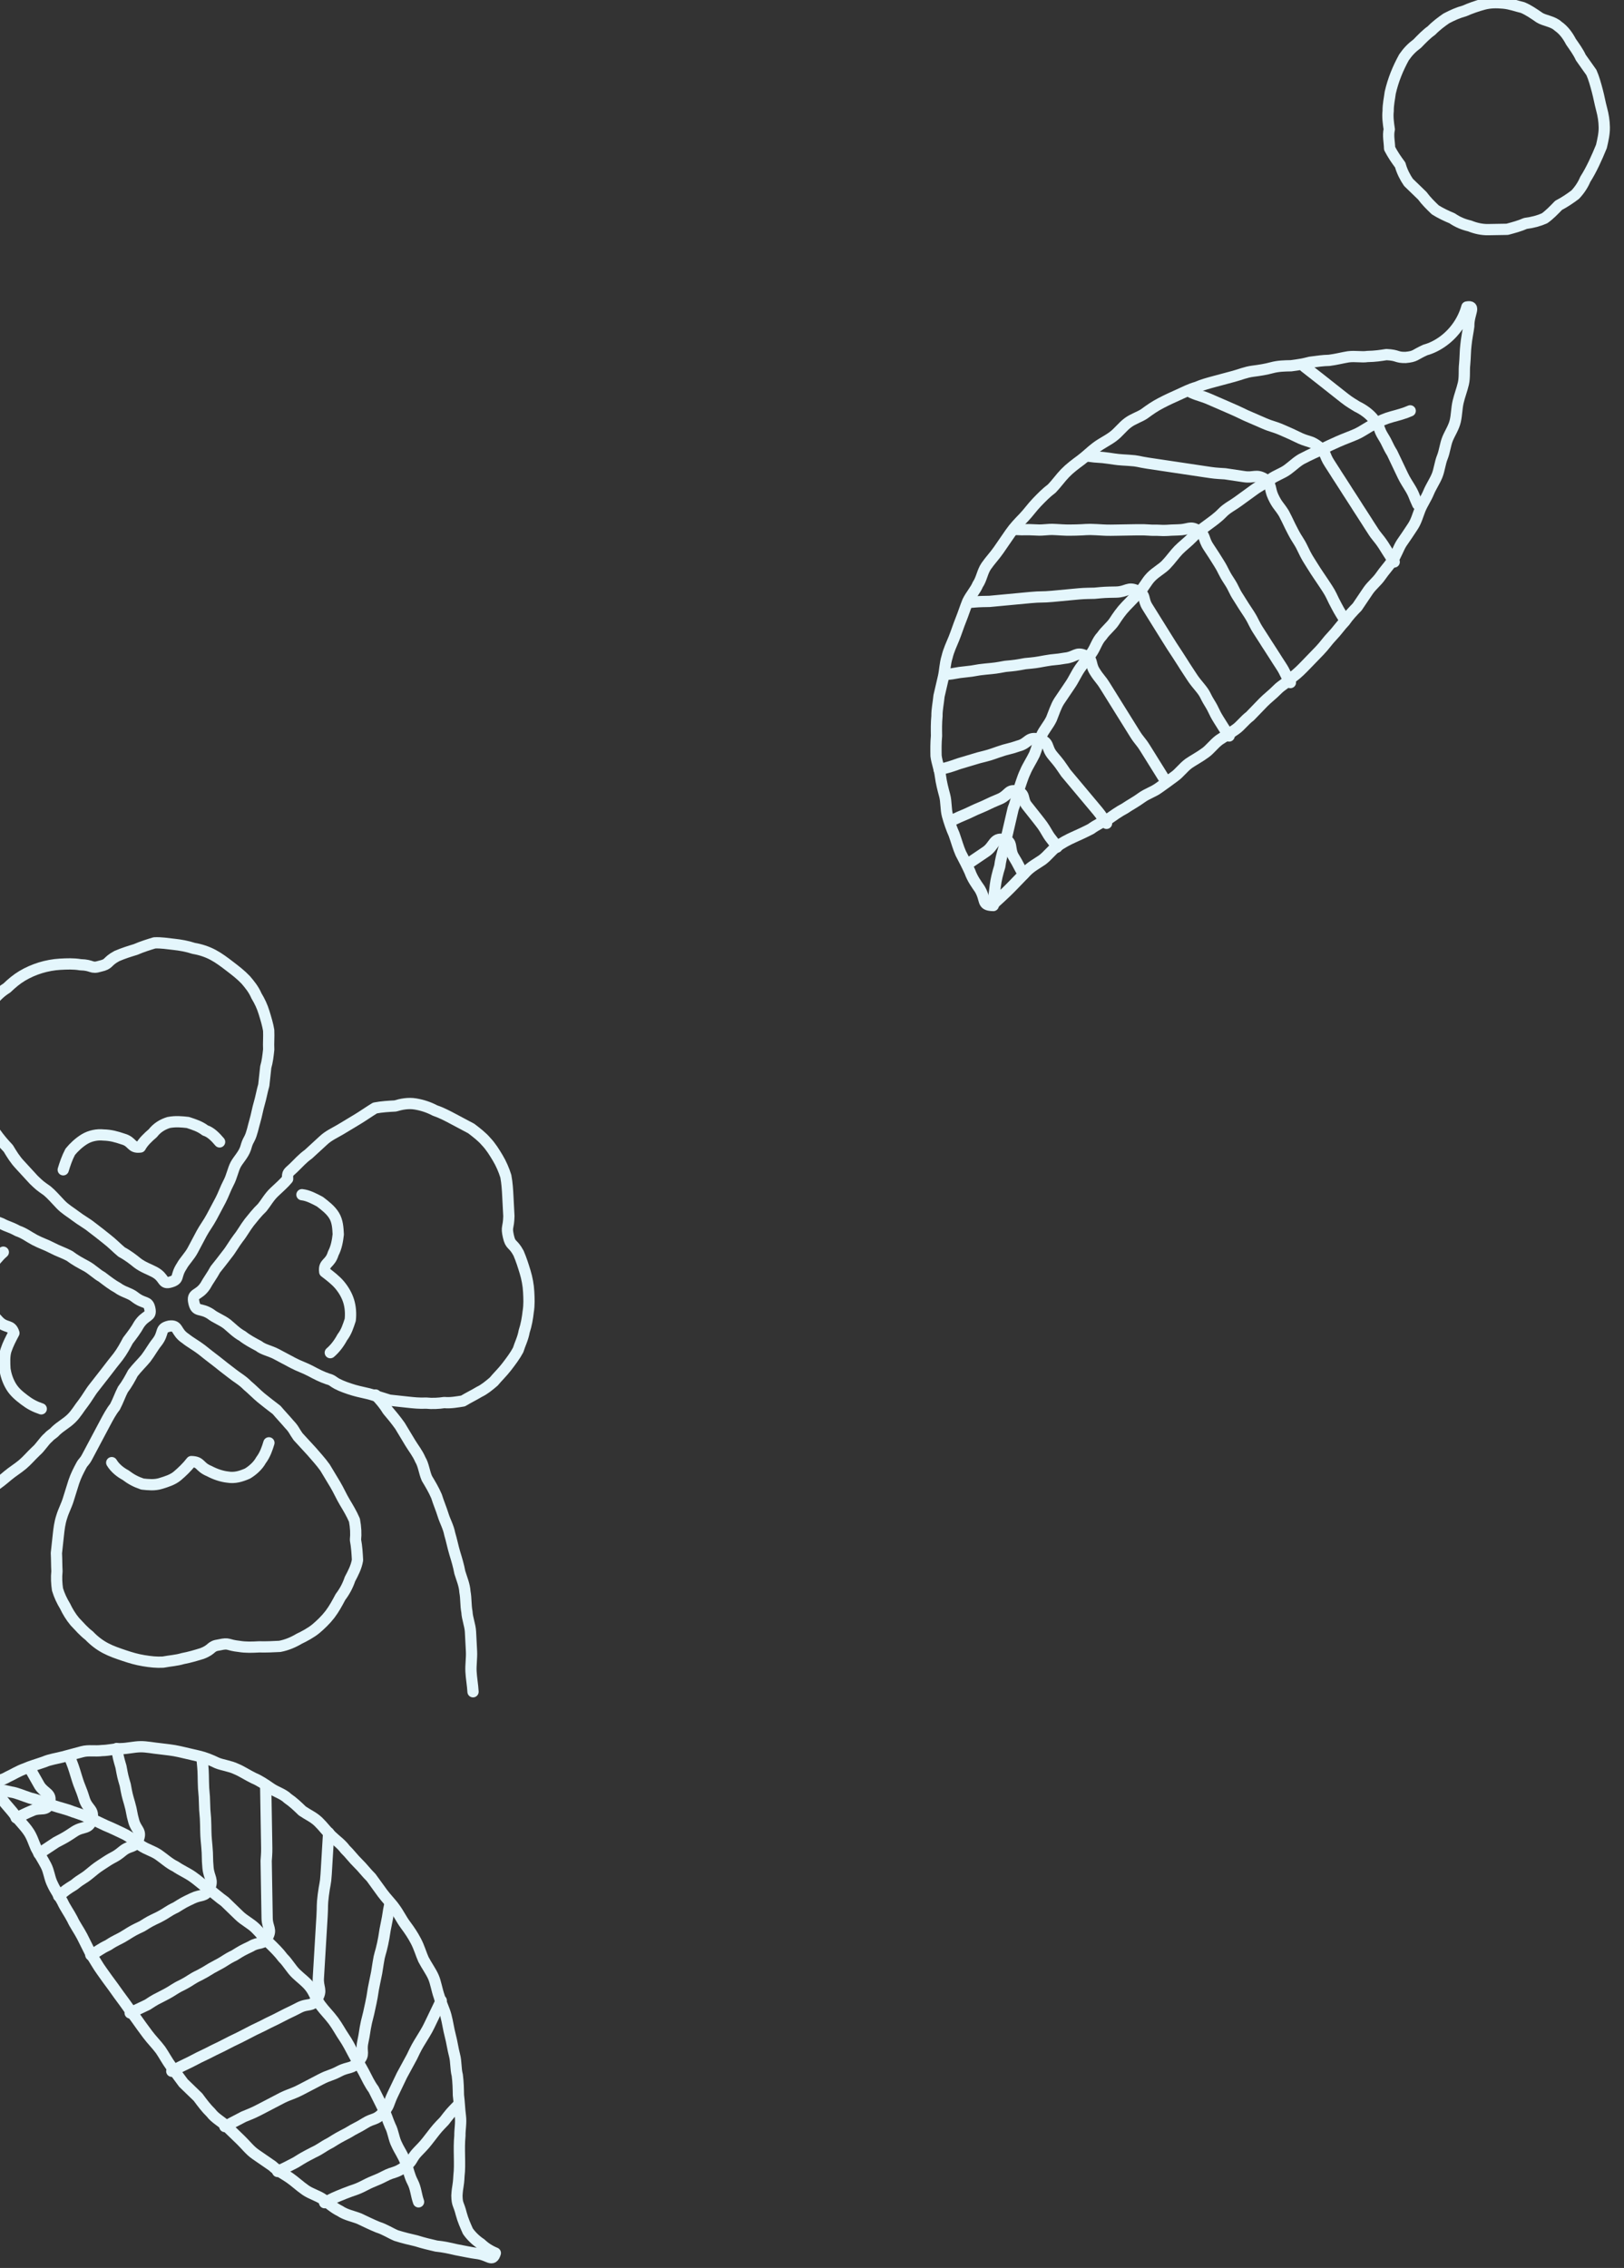 <svg version="1.1" id="レイヤー_1" xmlns="http://www.w3.org/2000/svg" x="0" y="0" viewBox="0 0 144.2 201.3" xml:space="preserve"><rect x="0" y="0" width="144.2" height="201.3" fill="#333333" stroke="none"/><style>.st1,.st2{fill:none;stroke:#e4f6fc;stroke-width:1;stroke-linecap:round;stroke-linejoin:round;stroke-miterlimit:4}.st2{stroke-width:1;stroke-miterlimit:3.999}</style><path fill="none" d="M-12.6 11.1h160v191h-160z"/><g id="グループ_12358" transform="rotate(-45.97 12517.586 -28532.857)"><g id="グループ_8224" transform="translate(-16597.178 -16141.684)"><g id="グループ_8213"><path id="パス_105855" class="st1" d="M-96.4-1440.5c-.6-.7 0-.7.3-1.8.1-.5.2-1.1.5-1.7.2-.5.4-1.1.6-1.7.2-.5.5-1 .8-1.6.2-.5.5-1.1.8-1.6.3-.5.8-.9 1.1-1.4.3-.5.6-1 1-1.5s.6-1 1-1.5c.4-.4.8-.8 1.3-1.2.4-.4.8-.8 1.3-1.2.4-.4.9-.7 1.4-1.1l1.5-.9c.5-.3.9-.7 1.5-1 .5-.3 1.1-.5 1.6-.7.5-.2 1.1-.5 1.6-.7.5-.2 1.1-.5 1.6-.7.6-.2 1.2-.2 1.7-.4.6-.1 1.1-.5 1.7-.6.6-.1 1.2-.1 1.8-.2l1.8-.3c.6-.1 1.2-.1 1.8-.1.6 0 1.2-.1 1.8-.1.6 0 1.2 0 1.8.1.6 0 1.2-.1 1.8-.1.6 0 1.2.1 1.8.2.6.1 1.2.1 1.8.2.6.1 1.1.3 1.7.4.6.1 1.2 0 1.8.1.6.1 1.1.4 1.6.5.6.1 1.1.2 1.7.4s1.1.4 1.6.6 1.1.4 1.6.7c.5.2 1 .5 1.5.8l1.5.9c.5.3 1 .5 1.5.9s.9.7 1.4 1c.5.3.9.7 1.3 1.1.5.4.9.7 1.4 1 .5.4.9.7 1.3 1.1.5.4 1 .7 1.4 1 .5.4.8.9 1.2 1.2.5.5.9.8 1.3 1.1.7.8.4.8 1 1.4.7.6.7.4 1.7.8.5.3 1.1.5 1.7.6 1.2.2 2.5 0 3.6-.6.7.5-.3.5-1.1 1.3-.4.3-.9.6-1.4 1-.4.3-.8.7-1.3 1.1-.4.3-.8.8-1.3 1.1-.5.3-1 .5-1.5.8-.5.3-.9.7-1.4 1-.5.3-1.1.4-1.6.6-.5.2-1 .6-1.5.8-.5.2-1 .6-1.5.8-.5.2-1.1.3-1.6.5s-1.1.3-1.6.5-1 .5-1.6.6c-.5.1-1.1.2-1.7.3-.5.1-1.1.4-1.7.5-.6.1-1.1.1-1.7.2-.6.1-1.1 0-1.7.1-.6.1-1.1.2-1.7.3-.6 0-1.1 0-1.7.1-.6 0-1.1.1-1.7.1-.6 0-1.1.1-1.7.1h-1.7c-.6 0-1.1 0-1.7-.1-.6 0-1.2-.2-1.7-.2-.6 0-1.2-.1-1.7-.1h-1.7c-.6-.1-1.2 0-1.7-.1-.6-.1-1.2-.3-1.7-.4-.6-.1-1.2 0-1.7-.1-.6-.1-1.2-.3-1.7-.4-.6-.1-1.2 0-1.7-.1-.6-.1-1.2-.2-1.7-.3-.6-.1-1.1-.4-1.7-.5-.6-.1-1.2-.3-1.7-.4-.6-.2-1.2-.3-1.7-.4-.6-.2-1.1-.4-1.7-.5-.6-.2-1.1-.4-1.6-.6s-1.1-.4-1.7-.5c-.5-.1-1.1 0-1.7-.1-.5-.1-1.1-.3-1.7-.3h-1.7c-1.4 0-2-.1-2.6-.1z"/></g><g id="グループ_8214" transform="translate(.277 11.588)"><path id="パス_105856" class="st1" d="M-96.6-1452c.4-.4.9-.7 1.4-1.1.4-.3.9-.6 1.5-.9.4-.3.9-.6 1.5-.9l1.5-.9 1.5-.9c.5-.2 1-.5 1.5-.8.5-.2 1-.5 1.6-.7.5-.2 1.1-.3 1.7-.5.5-.2 1-.5 1.6-.7.5-.2 1.1-.2 1.7-.4.5-.2 1.1-.5 1.6-.6.6-.1 1.1-.2 1.7-.3.6-.1 1.1-.3 1.7-.4.6-.1 1.1-.1 1.7-.2.6-.1 1.1-.4 1.7-.4.6-.1 1.2 0 1.7-.1s1.1-.2 1.7-.2h1.7c.6 0 1.1-.2 1.7-.2s1.2.2 1.7.2c.6 0 1.2-.1 1.7-.1s1.1.1 1.7.1c.6 0 1.1.1 1.7.2.6.1 1.1.2 1.7.2s1.1.2 1.7.3 1.1.2 1.7.3 1.1.3 1.7.4c.6.1 1.1.4 1.7.5s1.2.1 1.7.3c.6.2 1.1.4 1.6.6.6.2 1.1.4 1.6.6s1.1.5 1.6.7c.5.2 1.1.3 1.7.5s1.1.4 1.6.7 1 .6 1.5.8"/></g><g id="グループ_8215" transform="translate(1.342 17.793)"><path id="パス_105857" class="st1" d="M-96.6-1462.4l1.9.4c.9.2 1.4-.4 1.9.4.5.7-.3.9-.5 1.7s-.3.9-.5 1.7"/></g><g id="グループ_8216" transform="translate(3.035 14.053)"><path id="パス_105858" class="st1" d="M-96.6-1462.4c.8.3.8.3 1.5.6.8.3.8.3 1.5.6.8.3.8.3 1.5.6.8.3 1.1-.1 1.5.6.4.7-.2.8-.3 1.5s-.1.8-.2 1.5-.1.8-.3 1.5-.1.8-.3 1.5"/></g><g id="グループ_8217" transform="translate(5.613 10.149)"><path id="パス_105859" class="st1" d="M-96.6-1462.4c.8.5.8.5 1.6.9l1.6.9c.8.5.8.5 1.6.9s.8.5 1.6.9c.8.5 1.2 0 1.7.9s-.1.9-.2 1.9-.1.9-.3 1.9c-.1.9-.1.9-.2 1.9-.1.9-.1.9-.2 1.9s-.1.9-.3 1.9"/></g><g id="グループ_8218" transform="translate(12.083 4.702)"><path id="パス_105860" class="st1" d="M-96.6-1462.4c.7.6.7.5 1.4 1.1.7.6.7.5 1.4 1.1s.7.6 1.4 1.1c.7.6.7.6 1.4 1.1.7.6.7.6 1.4 1.1s.7.6 1.4 1.1c.7.6 1.1.3 1.4 1.1.3.8-.2.8-.4 1.6s-.1.8-.3 1.6l-.4 1.6-.4 1.6-.4 1.6c-.2.8-.1.8-.3 1.6l-.4 1.6-.4 1.6"/></g><g id="グループ_8219" transform="translate(18.053 1.685)"><path id="パス_105861" class="st1" d="M-96.6-1462.4c.7.6.7.6 1.4 1.3l1.4 1.2 1.4 1.2c.7.6.7.7 1.4 1.3l1.4 1.2c.7.6.7.6 1.4 1.3.7.6.7.6 1.4 1.3s1.1.4 1.4 1.3c.3.8-.2.8-.4 1.6l-.4 1.6-.4 1.6c-.2.8-.2.8-.4 1.7s-.2.8-.4 1.7-.2.8-.3 1.7-.2.8-.4 1.6-.3.8-.5 1.6-.2.8-.4 1.7"/></g><g id="グループ_8220" transform="translate(25.644 .202)"><path id="パス_105862" class="st1" d="M-96.6-1462.4c.6.7.6.6 1.2 1.3s.7.6 1.3 1.3.6.7 1.2 1.3.7.6 1.3 1.3c.6.7.6.7 1.2 1.3l1.3 1.3c.7.7.6.7 1.2 1.3.6.7.6.6 1.3 1.3s1 .5 1.2 1.3c.2.8-.2.8-.4 1.7s-.2.9-.4 1.7c-.2.8-.3.8-.5 1.7s-.3.8-.5 1.7c-.2.8-.2.8-.4 1.7-.2.8-.3.8-.5 1.7s-.2.8-.4 1.7-.2.8-.4 1.7-.3.8-.5 1.7"/></g><g id="グループ_8221" transform="translate(34.836 .353)"><path id="パス_105863" class="st1" d="M-96.6-1462.4c.5.7.6.7 1.1 1.4s.5.7 1.1 1.4.5.7 1 1.4l1 1.4 1 1.4 1 1.4c.5.7.5.7 1.1 1.4l1 1.4c.5.7.9.6 1.1 1.4.1.9-.3.9-.6 1.7s-.2.9-.4 1.7c-.3.9-.3.8-.6 1.7s-.2.9-.5 1.7-.3.9-.5 1.7-.2.9-.4 1.8-.2.9-.5 1.7c-.3.9-.3.9-.5 1.7"/></g><g id="グループ_8222" transform="translate(45.245 2.989)"><path id="パス_105864" class="st1" d="M-96.6-1462.4c.3.8.4.8.7 1.6l.6 1.6c.3.8.3.8.6 1.7l.6 1.6c.3.8.4.8.7 1.6s.3.8.6 1.7c.3.8.5.8.6 1.7.1.8-.2.8-.4 1.7s-.2.8-.4 1.7-.2.8-.4 1.7-.2.8-.4 1.7-.2.8-.4 1.7c-.2.8-.1.8-.3 1.7-.2.8-.2.8-.4 1.7"/></g><g id="グループ_8223" transform="translate(52.073 8.635)"><path id="パス_105865" class="st1" d="M-94.8-1462.4c.1 1 .1 1 .2 1.9l.2 2c.1 1 .1 1 .3 1.9.2.6.3 1.3.2 1.9-.1.9-.3.8-.5 1.6s-.3.8-.5 1.6l-.6 1.6c-.3.8-.3.8-.5 1.6s-.3.8-.6 1.6"/></g></g><g id="グループ_8248" transform="translate(-16722.32 -16129.456)"><g id="グループ_8237"><path id="パス_105877" class="st1" d="M-89.3-1462.2c.7-.5.6.1 1.7.4.5.2 1 .3 1.6.6.5.2 1 .5 1.6.8.5.2 1 .6 1.5.9l1.5.9c.5.3.8.8 1.3 1.2.4.4.9.7 1.3 1.1.4.4.9.7 1.3 1.1.4.4.7.9 1.1 1.4.3.4.7.9 1 1.4l.9 1.5c.3.5.5 1 .7 1.6.2.5.6 1 .8 1.6.2.5.3 1.1.5 1.7.2.5.3 1.1.4 1.7.1.6.4 1.1.4 1.7.1.6.1 1.1.1 1.7.1.6.3 1.1.3 1.7 0 .6-.1 1.1-.1 1.7 0 .6.1 1.1 0 1.7 0 .6-.1 1.1-.1 1.7 0 .6-.1 1.1-.1 1.7-.1.6-.2 1.1-.3 1.7-.1.6-.1 1.2-.2 1.7-.1.6-.3 1.1-.4 1.7-.1.6-.2 1.1-.4 1.7s-.5 1.1-.7 1.6c-.2.6-.3 1.2-.5 1.7s-.6 1-.9 1.6c-.3.5-.5 1.1-.8 1.6-.3.5-.7 1-1 1.5s-.7 1-1 1.5-.8.9-1.1 1.4c-.4.5-.8.9-1.2 1.3-.4.5-.8.9-1.2 1.4-.4.5-.9.8-1.3 1.2-.5.4-.9.8-1.3 1.2-.5.5-.9.9-1.3 1.2-.8.7-.7.5-1.4 1.1-.6.6-.4.6-.9 1.4-.3.5-.5 1-.7 1.5-.1.5-.1 1.1 0 1.6 0 .5.1 1 .3 1.5-.8.4-.5-.3-1.2-1.2-.3-.4-.6-.9-1-1.5-.3-.5-.6-1-1-1.5-.3-.5-.6-1-.9-1.6-.3-.5-.6-1-.9-1.6-.2-.5-.3-1.1-.6-1.7-.2-.5-.4-1.1-.6-1.7-.2-.5-.6-1.1-.7-1.7-.2-.6-.2-1.2-.3-1.8-.1-.6-.4-1.1-.5-1.7-.1-.6-.1-1.2-.2-1.8-.1-.6-.3-1.2-.3-1.8l-.3-1.8c-.1-.6 0-1.2 0-1.8v-1.8c0-.6-.2-1.2-.1-1.8 0-.6.1-1.2.2-1.8v-1.8l.3-1.8c.1-.6.3-1.2.4-1.7.1-.6.1-1.2.2-1.8.1-.6.2-1.2.3-1.7.1-.6.2-1.2.3-1.7.1-.6.2-1.2.3-1.7.1-.6.2-1.2.3-1.7.1-.6.3-1.2.4-1.7.2-.6.4-1.1.6-1.7.2-.6.3-1.2.5-1.7.2-.6.3-1.2.5-1.7.2-.6.3-1.2.5-1.7.2-.6.6-1 .8-1.6s.3-1.1.5-1.7c.2-.5.5-1 .6-1.6.1-.5.1-1.1.2-1.8.1-.5.1-1.1.2-1.7-.2-.3 0-.8.1-1.5z"/></g><g id="グループ_8238" transform="translate(7.228 .239)"><path id="パス_105878" class="st1" d="M-96.6-1462.4c.4.5.7 1 1 1.5.3.4.5 1 .8 1.6.3.5.5 1 .8 1.6.2.5.5 1 .8 1.6.2.5.5 1 .7 1.6.2.5.4 1.1.6 1.7.2.5.4 1.1.6 1.7.2.6.2 1.2.3 1.8.1.6.4 1.1.5 1.7.1.6.1 1.2.3 1.8.1.6.3 1.1.4 1.7.1.6.1 1.2.2 1.8.1.6.1 1.2.2 1.8v1.8c0 .6.2 1.2.2 1.8 0 .6-.1 1.2-.1 1.8 0 .6 0 1.2-.1 1.8 0 .6-.2 1.2-.2 1.8s.1 1.2 0 1.8-.4 1.1-.5 1.7c-.1.6-.1 1.2-.2 1.8s-.3 1.2-.4 1.7-.3 1.1-.5 1.7-.3 1.1-.5 1.7c-.2.6-.4 1.1-.5 1.7-.2.6-.4 1.1-.6 1.7s-.5 1.1-.7 1.6c-.2.6-.6 1-.8 1.6-.2.5-.3 1.1-.6 1.7s-.6 1-.8 1.6-.6 1-.9 1.6"/></g><g id="グループ_8239" transform="translate(6.9 1.459)"><path id="パス_105879" class="st1" d="M-92.6-1462.4l-.5 1.7c-.2.8.3 1.3-.5 1.7-.7.4-.8-.3-1.5-.6s-.8-.3-1.5-.6"/></g><g id="グループ_8240" transform="translate(6.018 3.224)"><path id="パス_105880" class="st1" d="M-88.5-1462.4c-.4.9-.4.9-.9 1.8s-.4.9-.9 1.8 0 1.3-.9 1.8c-.8.4-.9-.2-1.8-.4s-.9-.2-1.8-.5l-1.8-.4"/></g><g id="グループ_8241" transform="translate(4.528 5.801)"><path id="パス_105881" class="st1" d="M-83.6-1462.4c-.5.7-.5.7-.9 1.4-.5.7-.5.7-.9 1.4-.5.7-.5.7-.9 1.4s-.5.7-.9 1.4-.1 1.1-.9 1.4-.8-.2-1.7-.3-.8-.2-1.7-.4-.8-.2-1.7-.3-.8-.2-1.7-.3c-.8-.2-.8-.2-1.7-.3"/></g><g id="グループ_8242" transform="translate(2.754 11.99)"><path id="パス_105882" class="st1" d="M-77.3-1462.4c-.6.7-.6.7-1.3 1.4s-.6.7-1.3 1.4-.6.7-1.3 1.4-.7.7-1.3 1.4c-.6.7-.7.7-1.3 1.4s-.4 1.1-1.3 1.4c-.8.2-.8-.2-1.6-.5s-.8-.3-1.6-.5c-.8-.3-.8-.2-1.7-.5-.8-.3-.8-.3-1.6-.5-.8-.3-.8-.3-1.6-.5s-.8-.3-1.7-.5c-.8-.3-.8-.2-1.7-.5"/></g><g id="グループ_8243" transform="translate(1.484 17.575)"><path id="パス_105883" class="st1" d="M-73.7-1462.4l-1.2 1.2-1.2 1.2-1.2 1.2c-.6.6-.6.6-1.2 1.1l-1.2 1.2-1.2 1.2-1.2 1.2c-.6.6-.4 1-1.2 1.2s-.8-.3-1.6-.5c-.8-.3-.8-.3-1.6-.5-.8-.3-.8-.2-1.7-.5s-.8-.2-1.7-.5c-.8-.3-.8-.2-1.7-.5-.8-.3-.8-.2-1.7-.5s-.8-.3-1.7-.5l-1.6-.6"/></g><g id="グループ_8244" transform="translate(.533 24.529)"><path id="パス_105884" class="st1" d="M-71.9-1462.4l-1.4 1.2-1.4 1.2c-.7.6-.7.5-1.5 1.1s-.7.6-1.4 1.2l-1.4 1.2-1.4 1.2-1.4 1.2c-.7.6-.5 1-1.4 1.2-.9.2-.8-.3-1.7-.6s-.8-.3-1.7-.6-.8-.3-1.7-.6c-.8-.3-.8-.3-1.7-.6s-.8-.3-1.7-.6-.8-.3-1.7-.6c-.8-.3-.8-.3-1.7-.6-.8-.3-.8-.3-1.7-.6"/></g><g id="グループ_8245" transform="translate(.178 32.828)"><path id="パス_105885" class="st1" d="M-72.3-1462.4c-.8.5-.7.5-1.5 1s-.7.5-1.5 1-.8.4-1.5.9-.7.5-1.5 1-.7.5-1.5 1-.8.5-1.5.9c-.8.5-.7.5-1.5 1s-.6.9-1.5.9c-.9.1-.9-.3-1.8-.6s-.8-.4-1.7-.7l-1.8-.6c-.9-.3-.9-.4-1.7-.7l-1.8-.6c-.9-.3-.9-.3-1.8-.7l-1.8-.6"/></g><g id="グループ_8246" transform="translate(.47 42.072)"><path id="パス_105886" class="st1" d="M-75.6-1462.4l-1.8.6c-.9.3-.9.3-1.8.5s-.9.2-1.8.5l-1.8.5-1.8.6c-.9.3-.9.5-1.8.5s-.9-.3-1.7-.5-.9-.3-1.7-.5c-.9-.3-.9-.3-1.7-.5-.9-.3-.9-.2-1.7-.5-.9-.3-.9-.3-1.7-.5-.9-.3-.9-.3-1.7-.6"/></g><g id="グループ_8247" transform="translate(1.574 46.893)"><path id="パス_105887" class="st1" d="M-82.4-1459.7c-.9 0-.9 0-1.8.1-.9 0-.9 0-1.8.1s-.9.1-1.8.1-.9.3-1.8.1c-1-.2-.9-.4-1.8-.7s-.9-.4-1.8-.7-.9-.4-1.8-.8-.9-.4-1.8-.7"/></g></g><g id="グループ_8279" transform="translate(-16525.127 -16145.8)"><path id="パス_105914" class="st1" d="M-77.6-1452.7c-.1.5-.2 1.1-.4 1.6-.1.5-.2 1.1-.3 1.6-.2.5-.5 1-.8 1.5-.3.5-.6.9-.9 1.4-.3.5-.6.9-1 1.3s-.9.7-1.4 1c-1 .4-2.1.8-3.1 1-.5.2-1.1.3-1.6.3-.6-.1-1.1-.2-1.7-.4-.6 0-1.2 0-1.7-.1-.5-.2-1-.5-1.5-.9-.5-.2-1-.5-1.5-.8l-1.2-1.2c-.4-.4-.7-.9-.9-1.4-.3-.5-.5-1-.6-1.6-.2-.5-.4-1.1-.5-1.6 0-.6 0-1.1.1-1.7v-1.7c.1-.5.3-1.1.6-1.6.1-.6.2-1.1.4-1.7.4-.4.7-.9 1.2-1.2.3-.4.7-.9 1.1-1.2.4-.4.9-.7 1.3-1 1-.6 2-1 3.1-1.3.6-.1 1.1-.1 1.7 0 .6 0 1.2 0 1.7.1.6 0 1.2.1 1.7.2.6.2 1.1.4 1.6.7.5.2 1.1.5 1.6.8.5.3.9.7 1.3 1.2s.6 1 .9 1.5c.2.5.3 1.1.4 1.7.1.5.6 1.1.6 1.7.1.6 0 1.2-.2 1.8z"/></g><g id="グループ_12348" transform="rotate(-16.05 -65691.118 51174.222)"><g id="グループ_12334-5" transform="translate(31.22 2.422)"><path id="パス_109988-5" class="st2" d="M313.4-1421.6c.2-.6.4-1.1.6-1.7.2-.6.5-1.1.8-1.6.2-.6.4-1.1.7-1.7.2-.6.5-1.1.8-1.6.3-.5.7-1 1.1-1.4.4-.5.8-.9 1.3-1.3.5-.3 1.1-.6 1.6-.7.5-.3 1.1-.5 1.7-.6.6-.1 1.2-.2 1.8-.2.6 0 1.2 0 1.8.1.6.1 1.2.3 1.7.6.6.2 1.1.4 1.6.7.5.3 1 .7 1.4 1.1.4.4.8.9 1.1 1.4.3.5.6 1 .8 1.6.5 1 .1 1 .7 1.6.6.7.6.3 1.5.9.5.4.9.8 1.3 1.2.5.4.9.8 1.3 1.2.3.5.5 1.1.7 1.6.2.5.4 1.1.5 1.7.2.6.3 1.2.3 1.8 0 .6-.1 1.2-.2 1.8-.1.6-.2 1.2-.4 1.8-.2.5-.4 1-.8 1.5-.3.5-.6.9-1 1.3s-.8.8-1.2 1.1c-.5.3-1 .5-1.5.8-.5.2-1 .4-1.5.5l-1.5.6c-.5.1-1.1.3-1.6.4-.5.1-1.1.3-1.6.4-.5.1-1.1.3-1.6.3-.4 0-.4 0-.9.1-.6.1-1.2-.1-1.7-.1s-1.1.2-1.7.2c-.6 0-1.2.1-1.7.1h-1.7c-.6 0-1.2-.1-1.7-.1h-1.7c-.6 0-1.2-.2-1.7-.2-1.1-.1-1.1.4-1.7-.2s.1-.6.1-1.7c0-.5-.1-1.1 0-1.7.1-.5.2-1.1.2-1.7.1-.5.3-1.1.4-1.7.1-.5.2-1.1.3-1.7.1-.5.1-1.1.2-1.7.1-.6.1-1.1.3-1.7s.4-1.1.5-1.6c.1-.8.1-.8.3-1.5z"/></g><g id="グループ_12335-6" transform="translate(35.634 14.918)"><path id="パス_109989-5" class="st2" d="M319.7-1421.1c.2-.5.4-1.1.3-1.6.1-.6 0-1.1-.1-1.7-.2-.5-.4-1-.8-1.5-.4-.4-.9-.7-1.5-.8-.5-.2-1.1-.4-1.6-.4-.5-.7.1-.8-.1-1.7-.1-.6-.2-1.1-.5-1.7-.2-.5-.6-1-1.1-1.3-.5-.3-1.1-.5-1.6-.6-.6 0-1.2.1-1.7.2"/></g><g id="グループ_12336-5" transform="translate(12.092 48.987)"><path id="パス_109990-5" class="st2" d="M329.9-1432.4c-.2.6-.4 1.1-.7 1.6-.2.5-.4 1-.7 1.6l-.9 1.5c-.3.5-.5 1-.9 1.5-.3.5-.8.8-1.2 1.3-.3.5-.6 1-1 1.5-.4.4-.8.9-1.2 1.3-.4.4-.7.9-1.2 1.3-.4.4-.9.8-1.3 1.2-.4.4-.8.8-1.3 1.2-.4.4-.8.9-1.3 1.2-.5.4-1 .6-1.5 1-.5.3-.9.8-1.4 1.1l-1.5.9c-.5.3-1.1.5-1.6.8-.5.3-1 .7-1.5 1"/></g><g id="グループ_12339-5" transform="translate(30.165 30.293)"><g id="グループ_12337-5"><path id="パス_109991-5" class="st2" d="M326.2-1429.6c.6.2 1.1.3 1.7.6.6.2 1.1.4 1.7.6.6.2 1.1.6 1.6.9l1.5.9c.5.3 1.1.6 1.6.9.4.5.7 1 1 1.5.4.4.8.9 1 1.5.2.6.3 1.2.3 1.8.1.6.1 1.2.1 1.8v1.8c-.1.6-.2 1.2-.4 1.7-.2.6-.5 1.1-.8 1.6-.3.5-.7 1-1.1 1.4-.5.4-1 .7-1.5 1l-1.5.9c-1 .5-.9.2-1.6.8s-.3.6-.9 1.5c-.4.5-.8.9-1.2 1.3-.4.4-.9.8-1.4 1.1-.5.3-1 .6-1.6.8-.5.2-1.1.4-1.7.5-.6.2-1.2.2-1.7.3-.6 0-1.2-.1-1.8-.2-.6-.1-1.2-.3-1.7-.4-.5-.2-1-.4-1.4-.7-.5-.3-.9-.6-1.4-.9-.3-.4-.7-.9-.9-1.4-.3-.4-.6-.9-.8-1.4-.3-.5-.5-1-.7-1.5l-.6-1.5c-.1-.5-.2-1.1-.3-1.6-.1-.5-.3-1.1-.4-1.6-.1-.5-.2-1.1-.2-1.6 0-.4.1-.5 0-.9-.1-.6-.1-1.1-.1-1.7 0-.6-.1-1.1-.1-1.7v-1.7c0-.6-.2-1.2-.1-1.7 0-.6 0-1.2.1-1.7 0-.6.2-1.2.3-1.7.1-.6 0-1.2.1-1.7.1-1.1-.5-1.2.2-1.8s.7.1 1.8.2c.5 0 1.1.1 1.7.1.5.1 1.1.2 1.7.3.5.1 1.1.1 1.7.2.5.1 1.1.1 1.7.2.5.1 1.1.2 1.7.4.5.1 1.1.1 1.7.3s1.1.4 1.6.5c.5-.3.5-.2 1.1 0z"/></g><g id="グループ_12338-5" transform="translate(2.361 4.581)"><path id="パス_109992-5" class="st2" d="M310.9-1423.6c.5.2 1.1.3 1.7.3.6.1 1.1 0 1.7-.1.5-.2 1-.5 1.4-.9.4-.4.7-.9.9-1.4.2-.5.3-1.1.4-1.7.7-.5.8.1 1.8-.1.6 0 1.2-.2 1.7-.4.5-.3 1-.6 1.3-1.1.3-.5.4-1.1.5-1.7 0-.6 0-1.2-.2-1.7"/></g></g><g id="グループ_12340-5" transform="translate(3.346)"><path id="パス_109993-5" class="st2" d="M336.5-1419.9c-.1-.6-.1-1.2-.2-1.8s-.1-1.2-.2-1.8c-.1-.6-.4-1.2-.6-1.7-.2-.6-.5-1.1-.8-1.6-.2-.6-.5-1.1-.8-1.6-.3-.5-.7-1-1.1-1.4-.4-.5-.8-.9-1.2-1.3-.5-.3-1.1-.5-1.7-.7-.6-.2-1.2-.3-1.7-.3-.6-.1-1.2-.2-1.8-.2-.6-.1-1.2 0-1.8 0-.6.1-1.1.3-1.7.6-.5.2-1 .5-1.5.9-.5.3-1 .7-1.4 1.1-.4.4-.9.8-1.2 1.3-.6.9-.2 1-.9 1.5-.7.6-.7.1-1.7.6-.6.2-1.1.5-1.6.8-.5.4-.9.8-1.3 1.3-.5.4-.9.8-1.2 1.3-.3.5-.6 1-.8 1.6-.2.6-.3 1.2-.4 1.7-.1.6-.2 1.2-.2 1.8 0 .6.1 1.2.2 1.8 0 .5.2 1.1.3 1.6.2.5.4 1 .7 1.5.3.4.7.8 1.1 1.2.4.4.8.8 1.2 1.1.4.4.8.7 1.3 1 .5.3 1 .5 1.5.7.5.2 1 .5 1.5.7.5.2 1 .3 1.6.5.5.2 1.1.2 1.6.4.4.1.4.2.8.3.6.2 1 .5 1.6.7s1.2.2 1.7.3c.6.1 1.2.1 1.7.2.6.1 1.1.2 1.7.3.6.1 1.2.2 1.7.3.6.1 1.2.1 1.7.1.6.1 1.2.2 1.7.2 1.1.1 1.1.7 1.7.2s.1-.6.3-1.7c.1-.5-.1-1.1 0-1.7 0-.5.1-1.1.2-1.7 0-.5.2-1.1.2-1.7 0-.5 0-1.1.1-1.7 0-.6-.1-1.1-.1-1.7 0-.6-.1-1.1-.1-1.7 0-.6.1-1.1 0-1.7 0-.9-.1-.9-.1-1.6z"/></g><g id="グループ_12341-5" transform="translate(15.98 13.549)"><path id="パス_109994-5" class="st2" d="M311-1422.6c-.1-.6-.1-1.1 0-1.7.1-.6.2-1.1.5-1.6s.7-.9 1.1-1.2c.5-.3 1-.6 1.5-.7.6-.1 1.1-.1 1.7-.1.6-.6 0-.8.3-1.7.2-.6.4-1.1.8-1.6.3-.5.8-.9 1.4-1.1.5-.2 1.1-.3 1.7-.2.6.1 1.2.2 1.7.4"/></g><g id="グループ_12344-5" transform="translate(0 29.045)"><g id="グループ_12342-5"><path id="パス_109995-5" class="st2" d="M335.5-1416.8c-.2.6-.4 1.1-.6 1.7-.2.5-.4 1.1-.7 1.7l-.9 1.5c-.3.5-.7 1-1 1.5-.3.5-.6 1-1 1.5-.5.4-1 .7-1.5.9-.5.4-1 .7-1.5 1-.6.2-1.2.2-1.8.2-.6.1-1.2.1-1.8 0-.6 0-1.2 0-1.8-.1-.6-.1-1.2-.3-1.7-.5s-1.1-.6-1.5-.9c-.5-.3-1-.7-1.4-1.2-.3-.5-.6-1-.9-1.6-.3-.5-.6-1-.8-1.6-.4-1-.1-.9-.7-1.6-.5-.7-.6-.3-1.4-1-.4-.4-.8-.8-1.2-1.3-.4-.4-.7-.9-1.1-1.4-.3-.5-.5-1-.7-1.6-.2-.6-.3-1.1-.4-1.7-.1-.6-.2-1.2-.2-1.8 0-.6.1-1.2.3-1.8.1-.6.3-1.1.5-1.7.2-.5.5-1 .8-1.4.3-.5.6-.9 1-1.3.4-.3.9-.6 1.4-.8.5-.3.9-.5 1.4-.8l1.5-.6c.5-.2 1-.4 1.6-.5.5-.1 1.1-.1 1.6-.2s1.1-.2 1.6-.3c.6-.1 1.1-.1 1.6-.1.4 0 .4.1.9.1h3.4c.6 0 1.2 0 1.7.1.6 0 1.2-.1 1.7-.1.6.1 1.2.1 1.7.1.6.1 1.2.3 1.7.4.6.1 1.2.1 1.7.2 1.1.2 1.2-.4 1.8.3.5.7-.2.7-.3 1.8-.1.5-.1 1.1-.2 1.7-.1.5-.2 1.1-.3 1.7-.1.5-.2 1.1-.3 1.7-.1.5-.1 1.1-.3 1.7-.1.5-.3 1.1-.4 1.6-.1.5-.2 1.1-.3 1.7-.2.5-.4 1.1-.6 1.6-.2.6-.3.6-.6 1.2z"/></g><g id="グループ_12343-5" transform="translate(14.4 2.071)"><path id="パス_109996-5" class="st2" d="M311.3-1432.4c-.3.5-.4 1.1-.4 1.6-.1.6-.1 1.1 0 1.7.2.5.4 1 .8 1.4.4.4.8.8 1.3 1 .5.2 1.1.4 1.7.5.4.8-.1.8 0 1.8 0 .6.1 1.2.3 1.7.2.6.6 1 1.1 1.4.5.3 1.1.5 1.6.5.6.1 1.2 0 1.7-.1"/></g></g></g></g></svg>